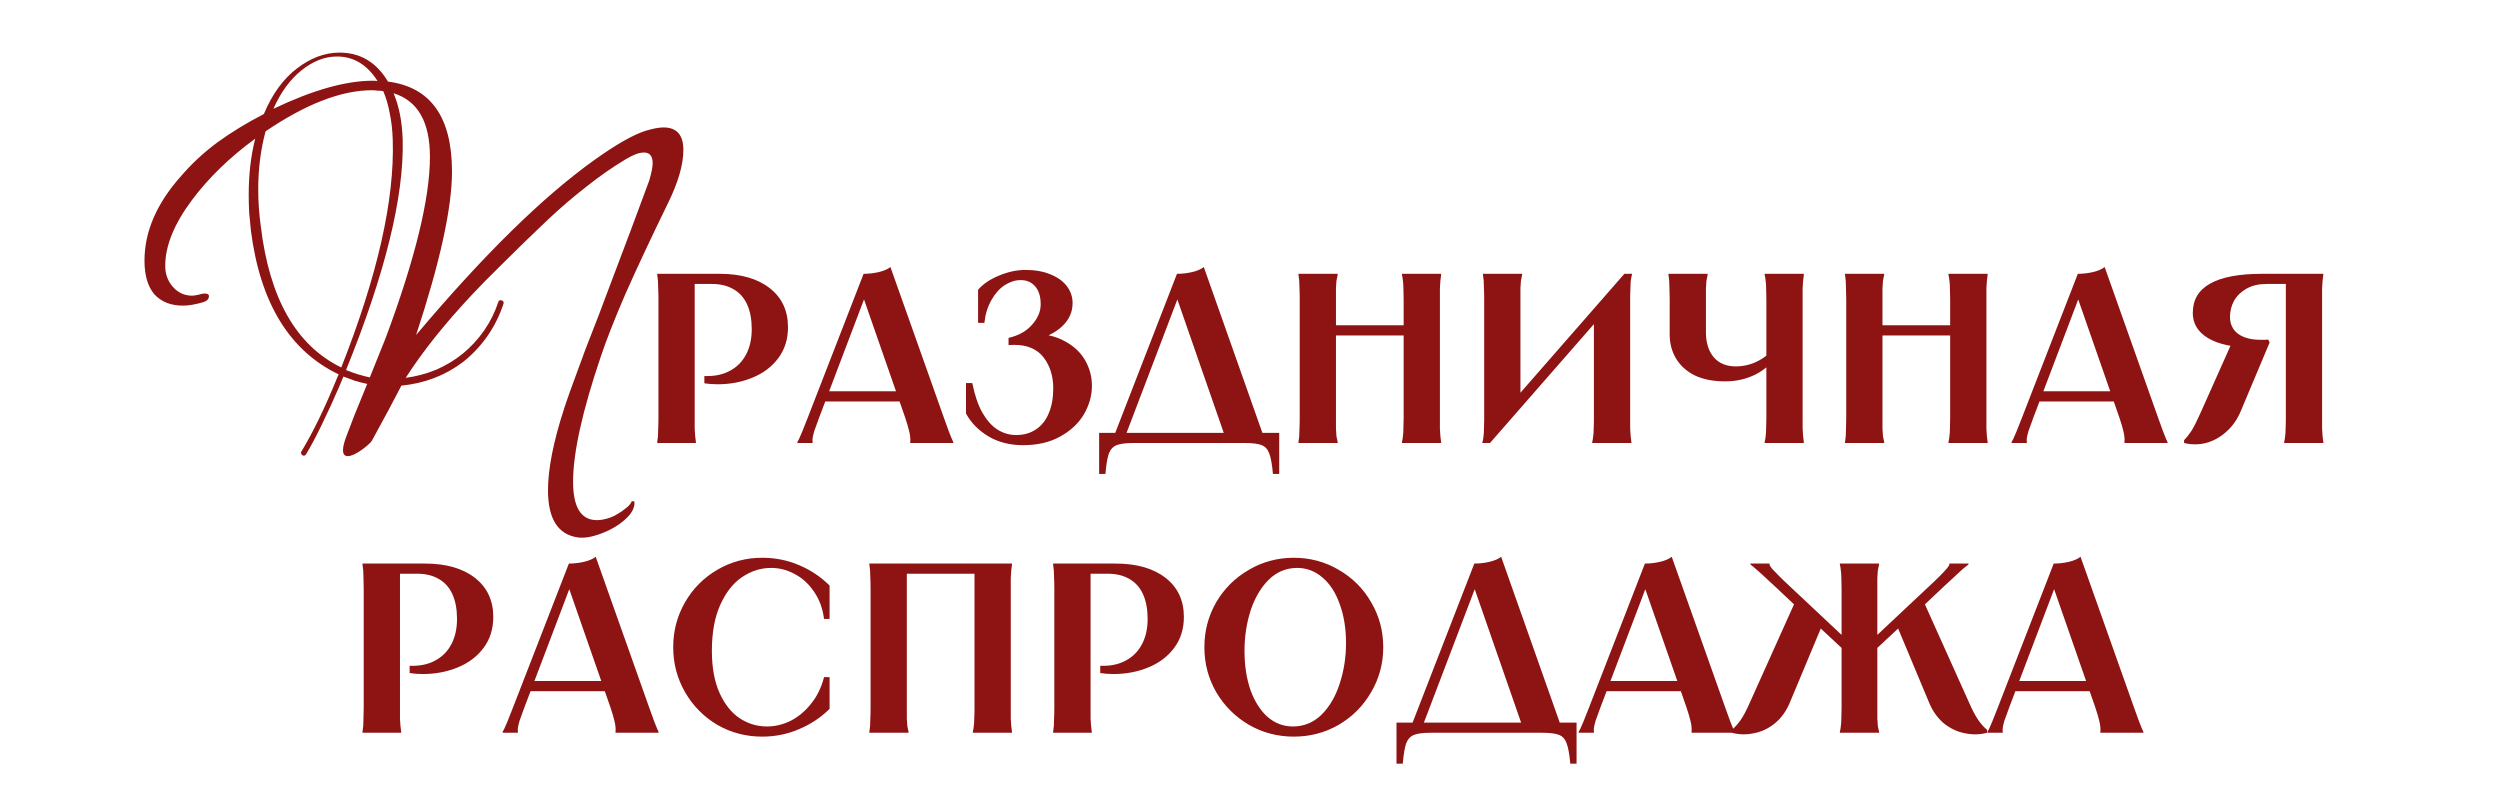 <?xml version="1.0" encoding="UTF-8"?> <svg xmlns="http://www.w3.org/2000/svg" width="1044" height="336" viewBox="0 0 1044 336" fill="none"><path d="M300.602 114.344C309.35 114.344 316.281 116.329 321.395 120.299C326.509 124.269 329.067 129.72 329.067 136.651C329.067 141.698 327.687 146.038 324.928 149.672C322.236 153.238 318.636 155.93 314.128 157.747C309.687 159.564 304.875 160.472 299.694 160.472C298.752 160.472 297.81 160.439 296.868 160.371C295.993 160.304 295.084 160.203 294.142 160.069V157.04C294.411 157.04 294.613 157.04 294.748 157.04C294.95 157.04 295.185 157.04 295.454 157.04C299.088 157.04 302.285 156.267 305.044 154.719C307.87 153.171 310.057 150.917 311.604 147.956C313.152 144.995 313.926 141.496 313.926 137.459C313.926 133.421 313.287 129.989 312.008 127.163C310.73 124.337 308.845 122.217 306.356 120.804C303.866 119.324 300.838 118.583 297.271 118.583H288.49L290.105 116.968V174.402C290.105 176.286 290.105 177.833 290.105 179.045C290.172 180.256 290.239 181.299 290.307 182.174C290.374 182.981 290.475 183.789 290.61 184.596V185H274.46V184.596C274.594 183.789 274.695 182.981 274.762 182.174C274.83 181.299 274.863 180.256 274.863 179.045C274.931 177.833 274.964 176.286 274.964 174.402V124.942C274.964 123.058 274.931 121.511 274.863 120.299C274.863 119.088 274.83 118.079 274.762 117.271C274.695 116.396 274.594 115.555 274.46 114.748V114.344H300.602ZM379.517 163.399V167.639H343.18V163.399H379.517ZM360.642 114.344C362.728 114.344 364.814 114.108 366.9 113.637C368.986 113.166 370.635 112.46 371.846 111.518L394.153 174.402C395.028 176.824 395.734 178.776 396.273 180.256C396.811 181.669 397.215 182.678 397.484 183.284C397.753 183.89 397.955 184.327 398.089 184.596V185H380.123V184.596V184.293C380.19 183.89 380.19 183.385 380.123 182.779C380.123 182.174 379.954 181.198 379.618 179.852C379.281 178.439 378.743 176.622 378.003 174.402L360.036 122.823H361.651L342.069 174.402C341.195 176.69 340.522 178.54 340.051 179.953C339.647 181.366 339.411 182.376 339.344 182.981C339.277 183.587 339.277 184.058 339.344 184.394V184.596V185H332.985V184.596C333.12 184.327 333.355 183.89 333.692 183.284C333.961 182.678 334.398 181.669 335.004 180.256C335.609 178.776 336.383 176.824 337.325 174.402L360.642 114.344ZM408.447 121.006C410.465 118.651 413.325 116.699 417.026 115.151C420.794 113.537 424.563 112.729 428.331 112.729C432.369 112.729 435.868 113.368 438.829 114.647C441.789 115.858 444.044 117.507 445.591 119.593C447.139 121.679 447.913 124 447.913 126.557C447.913 130.326 446.433 133.589 443.472 136.348C440.511 139.107 436.406 141.059 431.157 142.203V139.376C436.473 139.376 440.982 140.419 444.683 142.505C448.451 144.524 451.278 147.182 453.162 150.479C455.046 153.777 455.988 157.31 455.988 161.078C455.988 165.183 454.878 169.153 452.657 172.988C450.436 176.757 447.139 179.852 442.765 182.275C438.458 184.697 433.277 185.908 427.221 185.908C421.703 185.908 416.858 184.664 412.686 182.174C408.581 179.684 405.486 176.521 403.4 172.686V159.968H406.024C407.033 165.014 408.447 169.153 410.263 172.383C412.148 175.613 414.267 177.968 416.622 179.448C419.045 180.929 421.602 181.669 424.294 181.669C427.524 181.669 430.283 180.895 432.57 179.348C434.926 177.8 436.709 175.579 437.92 172.686C439.199 169.725 439.838 166.226 439.838 162.188C439.838 157.074 438.492 152.767 435.8 149.268C433.109 145.769 429.038 144.02 423.587 144.02C422.51 144.02 421.703 144.053 421.165 144.12V141.092C425.337 140.15 428.6 138.333 430.956 135.642C433.378 132.95 434.589 130.09 434.589 127.062C434.589 123.899 433.849 121.443 432.369 119.694C430.888 117.877 428.836 116.968 426.211 116.968C423.991 116.968 421.77 117.675 419.55 119.088C417.396 120.501 415.546 122.587 413.998 125.346C412.45 128.038 411.475 131.201 411.071 134.834H408.447V121.006ZM491.503 114.344C493.589 114.344 495.675 114.108 497.761 113.637C499.847 113.166 501.496 112.46 502.707 111.518L528.244 183.789H512.094L490.897 122.823H492.512L469.297 183.789H464.553L491.503 114.344ZM534.199 180.761V197.92H531.575C531.238 194.017 530.734 191.191 530.061 189.441C529.455 187.692 528.412 186.514 526.932 185.908C525.451 185.303 523.096 185 519.866 185H473.334C470.104 185 467.749 185.303 466.269 185.908C464.788 186.514 463.711 187.692 463.039 189.441C462.433 191.191 461.962 194.017 461.625 197.92H459.001V180.761H534.199ZM601.807 114.344V114.748C601.673 115.555 601.572 116.396 601.505 117.271C601.437 118.079 601.37 119.088 601.303 120.299C601.303 121.511 601.303 123.058 601.303 124.942V174.402C601.303 176.286 601.303 177.833 601.303 179.045C601.37 180.256 601.437 181.299 601.505 182.174C601.572 182.981 601.673 183.789 601.807 184.596V185H585.456V184.596C585.657 183.789 585.792 182.981 585.859 182.174C585.994 181.299 586.061 180.256 586.061 179.045C586.128 177.833 586.162 176.286 586.162 174.402V124.942C586.162 123.058 586.128 121.511 586.061 120.299C586.061 119.088 585.994 118.079 585.859 117.271C585.792 116.396 585.657 115.555 585.456 114.748V114.344H601.807ZM589.695 135.844V140.083H554.367V135.844H589.695ZM558.606 114.344V114.748C558.404 115.555 558.236 116.396 558.102 117.271C558.034 118.079 557.967 119.088 557.9 120.299C557.9 121.511 557.9 123.058 557.9 124.942V174.402C557.9 176.286 557.9 177.833 557.9 179.045C557.967 180.256 558.034 181.299 558.102 182.174C558.236 182.981 558.404 183.789 558.606 184.596V185H542.254V184.596C542.389 183.789 542.49 182.981 542.557 182.174C542.625 181.299 542.658 180.256 542.658 179.045C542.726 177.833 542.759 176.286 542.759 174.402V124.942C542.759 123.058 542.726 121.511 542.658 120.299C542.658 119.088 542.625 118.079 542.557 117.271C542.49 116.396 542.389 115.555 542.254 114.748V114.344H558.606ZM635.641 114.344V114.748C635.439 115.555 635.271 116.396 635.136 117.271C635.069 118.079 635.002 119.088 634.934 120.299C634.934 121.511 634.934 123.058 634.934 124.942V169.658H629.989L678.337 114.344H681.567C681.298 115.421 681.096 116.497 680.962 117.574C680.895 118.651 680.827 120.636 680.76 123.529C680.76 126.356 680.76 130.023 680.76 134.531V174.402C680.76 176.286 680.76 177.833 680.76 179.045C680.827 180.256 680.895 181.299 680.962 182.174C681.029 182.981 681.13 183.789 681.265 184.596V185H664.913V184.596C665.115 183.789 665.249 182.981 665.317 182.174C665.451 181.299 665.518 180.256 665.518 179.045C665.586 177.833 665.619 176.286 665.619 174.402V129.686H670.565L622.216 185H618.986C619.256 184.058 619.424 183.149 619.491 182.275C619.626 181.4 619.693 180.424 619.693 179.348C619.76 178.204 619.794 176.891 619.794 175.411V124.942C619.794 123.058 619.76 121.511 619.693 120.299C619.693 119.088 619.659 118.079 619.592 117.271C619.525 116.396 619.424 115.555 619.289 114.748V114.344H635.641ZM713.107 114.344V114.748C712.905 115.555 712.737 116.396 712.602 117.271C712.535 118.079 712.468 119.088 712.401 120.299C712.401 121.511 712.401 123.058 712.401 124.942V138.872C712.401 143.111 713.477 146.543 715.631 149.167C717.851 151.724 720.913 153.003 724.816 153.003C728.046 153.003 731.074 152.296 733.9 150.883C736.794 149.47 739.351 147.317 741.571 144.423L743.691 146.947C740.461 151.321 736.895 154.483 732.992 156.435C729.156 158.319 724.984 159.261 720.476 159.261C715.429 159.261 711.156 158.42 707.657 156.738C704.225 154.988 701.634 152.633 699.884 149.672C698.135 146.711 697.26 143.38 697.26 139.679V124.942C697.26 123.058 697.226 121.511 697.159 120.299C697.159 119.088 697.125 118.079 697.058 117.271C696.991 116.396 696.89 115.555 696.755 114.748V114.344H713.107ZM736.928 184.596C737.13 183.789 737.265 182.981 737.332 182.174C737.467 181.299 737.534 180.256 737.534 179.045C737.601 177.833 737.635 176.286 737.635 174.402V124.942C737.635 123.058 737.601 121.511 737.534 120.299C737.534 119.088 737.467 118.079 737.332 117.271C737.265 116.396 737.13 115.555 736.928 114.748V114.344H753.28V114.748C753.146 115.555 753.045 116.396 752.977 117.271C752.91 118.079 752.843 119.088 752.775 120.299C752.775 121.511 752.775 123.058 752.775 124.942V174.402C752.775 176.286 752.775 177.833 752.775 179.045C752.843 180.256 752.91 181.299 752.977 182.174C753.045 182.981 753.146 183.789 753.28 184.596V185H736.928V184.596ZM830.032 114.344V114.748C829.897 115.555 829.796 116.396 829.729 117.271C829.662 118.079 829.594 119.088 829.527 120.299C829.527 121.511 829.527 123.058 829.527 124.942V174.402C829.527 176.286 829.527 177.833 829.527 179.045C829.594 180.256 829.662 181.299 829.729 182.174C829.796 182.981 829.897 183.789 830.032 184.596V185H813.68V184.596C813.882 183.789 814.016 182.981 814.084 182.174C814.218 181.299 814.286 180.256 814.286 179.045C814.353 177.833 814.387 176.286 814.387 174.402V124.942C814.387 123.058 814.353 121.511 814.286 120.299C814.286 119.088 814.218 118.079 814.084 117.271C814.016 116.396 813.882 115.555 813.68 114.748V114.344H830.032ZM817.919 135.844V140.083H782.591V135.844H817.919ZM786.831 114.344V114.748C786.629 115.555 786.461 116.396 786.326 117.271C786.259 118.079 786.191 119.088 786.124 120.299C786.124 121.511 786.124 123.058 786.124 124.942V174.402C786.124 176.286 786.124 177.833 786.124 179.045C786.191 180.256 786.259 181.299 786.326 182.174C786.461 182.981 786.629 183.789 786.831 184.596V185H770.479V184.596C770.613 183.789 770.714 182.981 770.782 182.174C770.849 181.299 770.883 180.256 770.883 179.045C770.95 177.833 770.984 176.286 770.984 174.402V124.942C770.984 123.058 770.95 121.511 770.883 120.299C770.883 119.088 770.849 118.079 770.782 117.271C770.714 116.396 770.613 115.555 770.479 114.748V114.344H786.831ZM886.576 163.399V167.639H850.239V163.399H886.576ZM867.701 114.344C869.787 114.344 871.873 114.108 873.959 113.637C876.045 113.166 877.694 112.46 878.905 111.518L901.212 174.402C902.087 176.824 902.794 178.776 903.332 180.256C903.87 181.669 904.274 182.678 904.543 183.284C904.812 183.89 905.014 184.327 905.149 184.596V185H887.182V184.596V184.293C887.249 183.89 887.249 183.385 887.182 182.779C887.182 182.174 887.014 181.198 886.677 179.852C886.341 178.439 885.802 176.622 885.062 174.402L867.095 122.823H868.71L849.129 174.402C848.254 176.69 847.581 178.54 847.11 179.953C846.706 181.366 846.471 182.376 846.403 182.981C846.336 183.587 846.336 184.058 846.403 184.394V184.596V185H840.044V184.596C840.179 184.327 840.414 183.89 840.751 183.284C841.02 182.678 841.457 181.669 842.063 180.256C842.669 178.776 843.442 176.824 844.385 174.402L867.701 114.344ZM912.074 183.789C913.151 182.712 914.194 181.4 915.203 179.852C916.212 178.237 917.525 175.613 919.14 171.979L932.564 141.9L946.292 144.928C945.888 144.928 945.484 144.962 945.08 145.029C943.869 145.029 942.961 145.029 942.355 145.029C941.817 145.029 940.976 145.029 939.832 145.029C932.295 145.029 926.373 143.75 922.067 141.193C917.827 138.636 915.708 135.137 915.708 130.696C915.708 125.245 918.097 121.174 922.874 118.482C927.719 115.723 934.953 114.344 944.576 114.344H970.214V114.748C970.079 115.555 969.978 116.396 969.911 117.271C969.844 118.079 969.776 119.088 969.709 120.299C969.709 121.511 969.709 123.058 969.709 124.942V174.402C969.709 176.286 969.709 177.833 969.709 179.045C969.776 180.256 969.844 181.299 969.911 182.174C969.978 182.981 970.079 183.789 970.214 184.596V185H953.862V184.596C954.064 183.789 954.198 182.981 954.266 182.174C954.4 181.299 954.468 180.256 954.468 179.045C954.535 177.833 954.568 176.286 954.568 174.402V116.968L956.183 118.583H946.494C943.264 118.583 940.505 119.223 938.217 120.501C935.929 121.78 934.179 123.462 932.968 125.548C931.824 127.634 931.252 129.888 931.252 132.311C931.252 135.339 932.362 137.694 934.583 139.376C936.871 141.059 940.034 141.9 944.071 141.9C944.744 141.9 945.316 141.9 945.787 141.9C946.325 141.9 946.796 141.866 947.2 141.799L947.806 143.01L935.794 171.575C934.314 175.142 932.261 178.069 929.637 180.357C927.08 182.645 924.254 184.193 921.158 185C918.13 185.74 915.102 185.74 912.074 185V183.789ZM177.526 235.344C186.274 235.344 193.205 237.329 198.319 241.299C203.433 245.269 205.99 250.72 205.99 257.651C205.99 262.698 204.611 267.038 201.852 270.672C199.16 274.238 195.56 276.93 191.052 278.747C186.61 280.564 181.799 281.472 176.618 281.472C175.675 281.472 174.733 281.439 173.791 281.371C172.917 281.304 172.008 281.203 171.066 281.069V278.04C171.335 278.04 171.537 278.04 171.672 278.04C171.874 278.04 172.109 278.04 172.378 278.04C176.012 278.04 179.208 277.267 181.967 275.719C184.793 274.171 186.98 271.917 188.528 268.956C190.076 265.995 190.85 262.496 190.85 258.459C190.85 254.421 190.21 250.989 188.932 248.163C187.653 245.337 185.769 243.217 183.279 241.804C180.79 240.324 177.762 239.583 174.195 239.583H165.414L167.029 237.968V295.402C167.029 297.286 167.029 298.833 167.029 300.045C167.096 301.256 167.163 302.299 167.23 303.174C167.298 303.981 167.399 304.789 167.533 305.596V306H151.383V305.596C151.518 304.789 151.619 303.981 151.686 303.174C151.753 302.299 151.787 301.256 151.787 300.045C151.854 298.833 151.888 297.286 151.888 295.402V245.942C151.888 244.058 151.854 242.511 151.787 241.299C151.787 240.088 151.753 239.079 151.686 238.271C151.619 237.396 151.518 236.555 151.383 235.748V235.344H177.526ZM256.441 284.399V288.639H220.103V284.399H256.441ZM237.565 235.344C239.651 235.344 241.738 235.108 243.824 234.637C245.91 234.166 247.558 233.46 248.769 232.518L271.077 295.402C271.951 297.824 272.658 299.776 273.196 301.256C273.735 302.669 274.138 303.678 274.408 304.284C274.677 304.89 274.879 305.327 275.013 305.596V306H257.046V305.596V305.293C257.114 304.89 257.114 304.385 257.046 303.779C257.046 303.174 256.878 302.198 256.542 300.852C256.205 299.439 255.667 297.622 254.927 295.402L236.96 243.823H238.575L218.993 295.402C218.118 297.69 217.445 299.54 216.974 300.953C216.571 302.366 216.335 303.376 216.268 303.981C216.2 304.587 216.2 305.058 216.268 305.394V305.596V306H209.909V305.596C210.043 305.327 210.279 304.89 210.615 304.284C210.884 303.678 211.322 302.669 211.927 301.256C212.533 299.776 213.307 297.824 214.249 295.402L237.565 235.344ZM346.437 258.459H344.116C343.577 254.152 342.198 250.384 339.977 247.154C337.824 243.924 335.166 241.468 332.003 239.785C328.84 238.036 325.51 237.161 322.01 237.161C317.704 237.161 313.666 238.439 309.898 240.996C306.197 243.486 303.169 247.322 300.814 252.503C298.458 257.685 297.281 264.111 297.281 271.782C297.281 278.781 298.357 284.669 300.511 289.446C302.664 294.157 305.457 297.656 308.889 299.944C312.388 302.232 316.19 303.376 320.294 303.376C323.726 303.376 327.057 302.568 330.287 300.953C333.517 299.271 336.343 296.882 338.766 293.787C341.256 290.691 343.039 287.024 344.116 282.784H346.437V296.007C342.871 299.574 338.631 302.4 333.719 304.486C328.874 306.572 323.726 307.615 318.276 307.615C311.479 307.615 305.221 305.966 299.501 302.669C293.849 299.305 289.374 294.762 286.077 289.043C282.78 283.323 281.131 277.065 281.131 270.268C281.131 263.472 282.78 257.214 286.077 251.494C289.374 245.774 293.849 241.266 299.501 237.968C305.221 234.604 311.479 232.922 318.276 232.922C323.794 232.922 328.975 233.965 333.82 236.051C338.665 238.137 342.871 240.963 346.437 244.529V258.459ZM422.601 235.344V235.748C422.466 236.555 422.365 237.396 422.298 238.271C422.23 239.079 422.163 240.088 422.096 241.299C422.096 242.511 422.096 244.058 422.096 245.942V295.402C422.096 297.286 422.096 298.833 422.096 300.045C422.163 301.256 422.23 302.299 422.298 303.174C422.365 303.981 422.466 304.789 422.601 305.596V306H406.249V305.596C406.451 304.789 406.585 303.981 406.653 303.174C406.787 302.299 406.854 301.256 406.854 300.045C406.922 298.833 406.955 297.286 406.955 295.402V237.968L408.57 239.583H377.078L378.693 237.968V295.402C378.693 297.286 378.693 298.833 378.693 300.045C378.76 301.256 378.828 302.299 378.895 303.174C379.029 303.981 379.198 304.789 379.399 305.596V306H363.048V305.596C363.182 304.789 363.283 303.981 363.35 303.174C363.418 302.299 363.451 301.256 363.451 300.045C363.519 298.833 363.552 297.286 363.552 295.402V245.942C363.552 244.058 363.519 242.511 363.451 241.299C363.451 240.088 363.418 239.079 363.35 238.271C363.283 237.396 363.182 236.555 363.048 235.748V235.344H422.601ZM465.922 235.344C474.67 235.344 481.601 237.329 486.715 241.299C491.83 245.269 494.387 250.72 494.387 257.651C494.387 262.698 493.007 267.038 490.248 270.672C487.557 274.238 483.956 276.93 479.448 278.747C475.007 280.564 470.195 281.472 465.014 281.472C464.072 281.472 463.13 281.439 462.188 281.371C461.313 281.304 460.404 281.203 459.462 281.069V278.04C459.732 278.04 459.933 278.04 460.068 278.04C460.27 278.04 460.505 278.04 460.775 278.04C464.408 278.04 467.605 277.267 470.364 275.719C473.19 274.171 475.377 271.917 476.924 268.956C478.472 265.995 479.246 262.496 479.246 258.459C479.246 254.421 478.607 250.989 477.328 248.163C476.05 245.337 474.166 243.217 471.676 241.804C469.186 240.324 466.158 239.583 462.591 239.583H453.81L455.425 237.968V295.402C455.425 297.286 455.425 298.833 455.425 300.045C455.492 301.256 455.559 302.299 455.627 303.174C455.694 303.981 455.795 304.789 455.93 305.596V306H439.78V305.596C439.914 304.789 440.015 303.981 440.082 303.174C440.15 302.299 440.183 301.256 440.183 300.045C440.251 298.833 440.284 297.286 440.284 295.402V245.942C440.284 244.058 440.251 242.511 440.183 241.299C440.183 240.088 440.15 239.079 440.082 238.271C440.015 237.396 439.914 236.555 439.78 235.748V235.344H465.922ZM540.295 307.615C533.498 307.615 527.24 305.966 521.521 302.669C515.801 299.305 511.259 294.762 507.894 289.043C504.597 283.323 502.948 277.065 502.948 270.268C502.948 263.472 504.597 257.214 507.894 251.494C511.259 245.774 515.801 241.266 521.521 237.968C527.24 234.604 533.498 232.922 540.295 232.922C547.091 232.922 553.349 234.604 559.069 237.968C564.789 241.266 569.297 245.774 572.595 251.494C575.959 257.214 577.642 263.472 577.642 270.268C577.642 277.065 575.959 283.323 572.595 289.043C569.297 294.762 564.789 299.305 559.069 302.669C553.349 305.966 547.091 307.615 540.295 307.615ZM539.891 303.376C544.534 303.376 548.538 301.727 551.903 298.43C555.267 295.065 557.791 290.725 559.473 285.409C561.223 280.093 562.097 274.474 562.097 268.552C562.097 262.496 561.223 257.079 559.473 252.301C557.791 247.524 555.402 243.823 552.306 241.198C549.211 238.507 545.678 237.161 541.708 237.161C537.132 237.161 533.162 238.81 529.797 242.107C526.5 245.404 523.977 249.711 522.227 255.027C520.545 260.343 519.704 265.928 519.704 271.782C519.704 277.906 520.545 283.39 522.227 288.235C523.977 293.013 526.366 296.747 529.394 299.439C532.489 302.063 535.988 303.376 539.891 303.376ZM615.675 235.344C617.761 235.344 619.847 235.108 621.933 234.637C624.019 234.166 625.668 233.46 626.879 232.518L652.416 304.789H636.266L615.07 243.823H616.685L593.469 304.789H588.725L615.675 235.344ZM658.372 301.761V318.92H655.747C655.411 315.017 654.906 312.191 654.233 310.441C653.628 308.692 652.585 307.514 651.104 306.908C649.624 306.303 647.269 306 644.039 306H597.507C594.277 306 591.921 306.303 590.441 306.908C588.961 307.514 587.884 308.692 587.211 310.441C586.605 312.191 586.134 315.017 585.798 318.92H583.173V301.761H658.372ZM705.792 284.399V288.639H669.455V284.399H705.792ZM686.917 235.344C689.003 235.344 691.089 235.108 693.175 234.637C695.261 234.166 696.91 233.46 698.121 232.518L720.428 295.402C721.303 297.824 722.01 299.776 722.548 301.256C723.086 302.669 723.49 303.678 723.759 304.284C724.028 304.89 724.23 305.327 724.365 305.596V306H706.398V305.596V305.293C706.465 304.89 706.465 304.385 706.398 303.779C706.398 303.174 706.23 302.198 705.893 300.852C705.557 299.439 705.018 297.622 704.278 295.402L686.311 243.823H687.926L668.345 295.402C667.47 297.69 666.797 299.54 666.326 300.953C665.922 302.366 665.687 303.376 665.619 303.981C665.552 304.587 665.552 305.058 665.619 305.394V305.596V306H659.26V305.596C659.395 305.327 659.63 304.89 659.967 304.284C660.236 303.678 660.673 302.669 661.279 301.256C661.885 299.776 662.659 297.824 663.601 295.402L686.917 235.344ZM738.961 235.344V235.748C738.961 236.017 739.298 236.589 739.971 237.464C740.711 238.271 741.754 239.348 743.1 240.694C744.445 242.039 745.96 243.486 747.642 245.034L770.756 266.735H769.041V245.942C769.041 244.058 769.007 242.511 768.94 241.299C768.94 240.088 768.872 239.079 768.738 238.271C768.67 237.396 768.536 236.555 768.334 235.748V235.344H784.686V235.748C784.484 236.555 784.316 237.396 784.181 238.271C784.114 239.079 784.047 240.088 783.979 241.299C783.979 242.511 783.979 244.058 783.979 245.942V266.735H782.263L805.378 245.034C807.06 243.486 808.574 242.039 809.92 240.694C811.266 239.348 812.275 238.271 812.948 237.464C813.688 236.589 814.058 236.017 814.058 235.748V235.344H822.033V235.748C821.292 236.286 820.518 236.892 819.711 237.565C818.971 238.238 818.13 239.011 817.188 239.886C816.245 240.761 815.236 241.703 814.159 242.712C813.756 243.049 813.352 243.419 812.948 243.823C812.544 244.159 812.141 244.529 811.737 244.933L802.854 253.311V250.182L822.234 293.282C823.715 296.646 825.027 299.136 826.171 300.751C827.315 302.366 828.526 303.712 829.805 304.789V306C826.844 306.807 823.748 306.875 820.518 306.202C817.356 305.596 814.429 304.217 811.737 302.063C809.113 299.843 807.06 296.949 805.58 293.383L791.953 260.78H794.477L782.667 271.782L783.979 269.057V295.402C783.979 297.286 783.979 298.833 783.979 300.045C784.047 301.256 784.114 302.299 784.181 303.174C784.316 303.981 784.484 304.789 784.686 305.596V306H768.334V305.596C768.536 304.789 768.67 303.981 768.738 303.174C768.872 302.299 768.94 301.256 768.94 300.045C769.007 298.833 769.041 297.286 769.041 295.402V269.057L770.353 271.782L758.543 260.78H761.066L747.44 293.383C745.96 296.949 743.874 299.843 741.182 302.063C738.557 304.217 735.63 305.596 732.4 306.202C729.238 306.875 726.176 306.807 723.215 306V304.789C724.494 303.712 725.705 302.366 726.849 300.751C727.993 299.136 729.305 296.646 730.785 293.282L750.165 250.182V253.311L741.283 244.933C740.879 244.529 740.475 244.159 740.072 243.823C739.668 243.419 739.264 243.049 738.86 242.712C737.784 241.703 736.774 240.761 735.832 239.886C734.89 239.011 734.015 238.238 733.208 237.565C732.468 236.892 731.727 236.286 730.987 235.748V235.344H738.961ZM876.506 284.399V288.639H840.169V284.399H876.506ZM857.631 235.344C859.717 235.344 861.803 235.108 863.889 234.637C865.975 234.166 867.624 233.46 868.835 232.518L891.142 295.402C892.017 297.824 892.723 299.776 893.262 301.256C893.8 302.669 894.204 303.678 894.473 304.284C894.742 304.89 894.944 305.327 895.079 305.596V306H877.112V305.596V305.293C877.179 304.89 877.179 304.385 877.112 303.779C877.112 303.174 876.944 302.198 876.607 300.852C876.271 299.439 875.732 297.622 874.992 295.402L857.025 243.823H858.64L839.059 295.402C838.184 297.69 837.511 299.54 837.04 300.953C836.636 302.366 836.401 303.376 836.333 303.981C836.266 304.587 836.266 305.058 836.333 305.394V305.596V306H829.974V305.596C830.109 305.327 830.344 304.89 830.681 304.284C830.95 303.678 831.387 302.669 831.993 301.256C832.599 299.776 833.372 297.824 834.314 295.402L857.631 235.344Z" fill="#8E1313"></path><g filter="url(#filter0_d_219_3)"><path d="M114.157 41.11C130.532 33.283 144.379 29.37 155.697 29.37C156.661 29.37 157.323 29.43 157.684 29.551C153.349 22.688 147.69 19.256 140.707 19.256C135.65 19.256 130.713 21.183 125.897 25.036C121.201 28.768 117.287 34.126 114.157 41.11ZM160.032 33.705C159.189 33.584 158.407 33.524 157.684 33.524C156.962 33.404 156.179 33.344 155.336 33.344C142.573 33.344 127.763 39.063 110.906 50.502C108.859 58.087 107.835 66.155 107.835 74.704C107.835 79.881 108.197 85.059 108.919 90.236C112.531 120.338 123.729 139.965 142.513 149.115C157.684 110.706 164.848 78.978 164.005 53.933C163.885 49.96 163.464 46.288 162.741 42.916C162.139 39.545 161.236 36.474 160.032 33.705ZM154.433 153.27L161.116 136.653C173.397 103.662 179.538 78.496 179.538 61.158C179.538 46.589 174.481 37.739 164.367 34.608C166.654 40.026 167.919 46.468 168.16 53.933C168.762 77.774 160.875 109.863 144.499 150.199C147.75 151.524 151.062 152.547 154.433 153.27ZM278.874 80.664C271.77 95.233 265.87 107.816 261.174 118.412C256.599 129.007 253.167 137.737 250.879 144.6C243.173 167.357 239.32 184.756 239.32 196.797C239.32 207.513 242.632 212.871 249.254 212.871C250.94 212.871 252.806 212.51 254.853 211.788C255.937 211.426 257.02 210.885 258.104 210.162C259.188 209.56 260.151 208.898 260.994 208.175C261.837 207.573 262.499 206.971 262.98 206.369C263.462 205.767 263.703 205.346 263.703 205.105C264.546 204.744 264.967 204.924 264.967 205.647C264.967 207.694 263.944 209.741 261.897 211.788C259.127 214.557 255.515 216.784 251.06 218.47C247.207 219.915 243.956 220.457 241.307 220.096C232.999 218.892 228.845 212.329 228.845 200.409C228.845 191.499 231.072 180.181 235.528 166.454C235.768 165.611 236.611 163.143 238.056 159.049C239.621 154.835 241.789 148.935 244.558 141.349C248.05 132.559 251.963 122.325 256.298 110.645C260.753 98.966 265.69 85.781 271.108 71.091C272.071 67.841 272.553 65.432 272.553 63.867C272.553 60.857 271.349 59.352 268.941 59.352C266.894 59.352 264.305 60.315 261.174 62.242C255.756 65.493 250.398 69.225 245.1 73.439C239.802 77.533 234.444 82.109 229.026 87.166C221.681 94.15 215.359 100.29 210.061 105.588C204.763 110.766 200.489 115.1 197.238 118.592C185.799 130.753 176.528 142.373 169.424 153.45C173.879 152.848 178.153 151.704 182.247 150.019C186.341 148.212 190.014 145.985 193.265 143.336C196.636 140.567 199.586 137.376 202.114 133.764C204.643 130.151 206.63 126.178 208.075 121.843C208.195 121.121 208.677 120.88 209.52 121.121C210.242 121.362 210.483 121.843 210.242 122.566C206.991 132.319 201.392 140.386 193.445 146.768C185.98 152.427 177.371 155.738 167.618 156.701C164.848 162.119 160.754 169.765 155.336 179.639C154.855 180.482 153.47 181.746 151.182 183.432C148.654 185.238 146.667 186.141 145.222 186.141C143.897 186.141 143.235 185.298 143.235 183.612C143.235 182.167 143.777 180.06 144.861 177.291C145.704 175.123 146.787 172.294 148.112 168.802C149.557 165.31 151.303 161.036 153.349 155.979C151.664 155.617 149.978 155.196 148.292 154.714C146.727 154.112 145.102 153.51 143.416 152.908L141.61 157.243C139.202 162.782 136.854 167.899 134.566 172.595C132.399 177.17 130.171 181.385 127.883 185.238C127.522 185.96 126.98 186.141 126.258 185.78C125.656 185.178 125.535 184.636 125.897 184.154C130.713 176.207 135.65 166.033 140.707 153.631L141.429 152.005C120.839 142.132 108.618 122.084 104.765 91.862C104.524 89.213 104.283 86.684 104.043 84.276C103.922 81.748 103.862 79.279 103.862 76.871C103.862 68.442 104.765 60.676 106.571 53.572C95.855 61.399 87.005 70.008 80.021 79.4C72.676 89.273 69.004 98.364 69.004 106.672C69.004 110.164 70.088 113.114 72.255 115.522C74.422 117.93 77.071 119.134 80.202 119.134C80.804 119.134 81.647 119.014 82.731 118.773C83.934 118.412 84.838 118.231 85.44 118.231C86.644 118.231 87.246 118.592 87.246 119.315C87.246 120.519 86.463 121.362 84.898 121.843C81.647 122.806 78.817 123.288 76.409 123.288C71.352 123.288 67.379 121.723 64.489 118.592C61.719 115.341 60.335 110.645 60.335 104.505C60.335 92.343 65.452 80.543 75.687 69.105C80.021 64.048 85.018 59.412 90.677 55.198C96.457 50.983 102.959 47.01 110.183 43.277C113.675 34.969 118.251 28.648 123.91 24.313C129.689 19.858 135.65 17.631 141.79 17.631C150.46 17.631 157.202 21.664 162.019 29.732C179.839 32.019 188.749 44.542 188.749 67.299C188.749 82.47 183.752 105.227 173.758 135.57C201.934 102.096 226.858 77.654 248.532 62.242C257.321 55.98 264.305 52.007 269.482 50.321C272.613 49.358 275.142 48.876 277.068 48.876C282.607 48.876 285.376 52.007 285.376 58.268C285.376 64.409 283.209 71.874 278.874 80.664Z" fill="#8E1313"></path></g><defs><filter id="filter0_d_219_3" x="38.641" y="0.276" width="268.428" height="246.394" filterUnits="userSpaceOnUse" color-interpolation-filters="sRGB"><feFlood flood-opacity="0" result="BackgroundImageFix"></feFlood><feColorMatrix in="SourceAlpha" type="matrix" values="0 0 0 0 0 0 0 0 0 0 0 0 0 0 0 0 0 0 127 0" result="hardAlpha"></feColorMatrix><feOffset dy="4.339"></feOffset><feGaussianBlur stdDeviation="10.847"></feGaussianBlur><feComposite in2="hardAlpha" operator="out"></feComposite><feColorMatrix type="matrix" values="0 0 0 0 0.278 0 0 0 0 0.271 0 0 0 0 0.271 0 0 0 0.25 0"></feColorMatrix><feBlend mode="normal" in2="BackgroundImageFix" result="effect1_dropShadow_219_3"></feBlend><feBlend mode="normal" in="SourceGraphic" in2="effect1_dropShadow_219_3" result="shape"></feBlend></filter></defs></svg> 